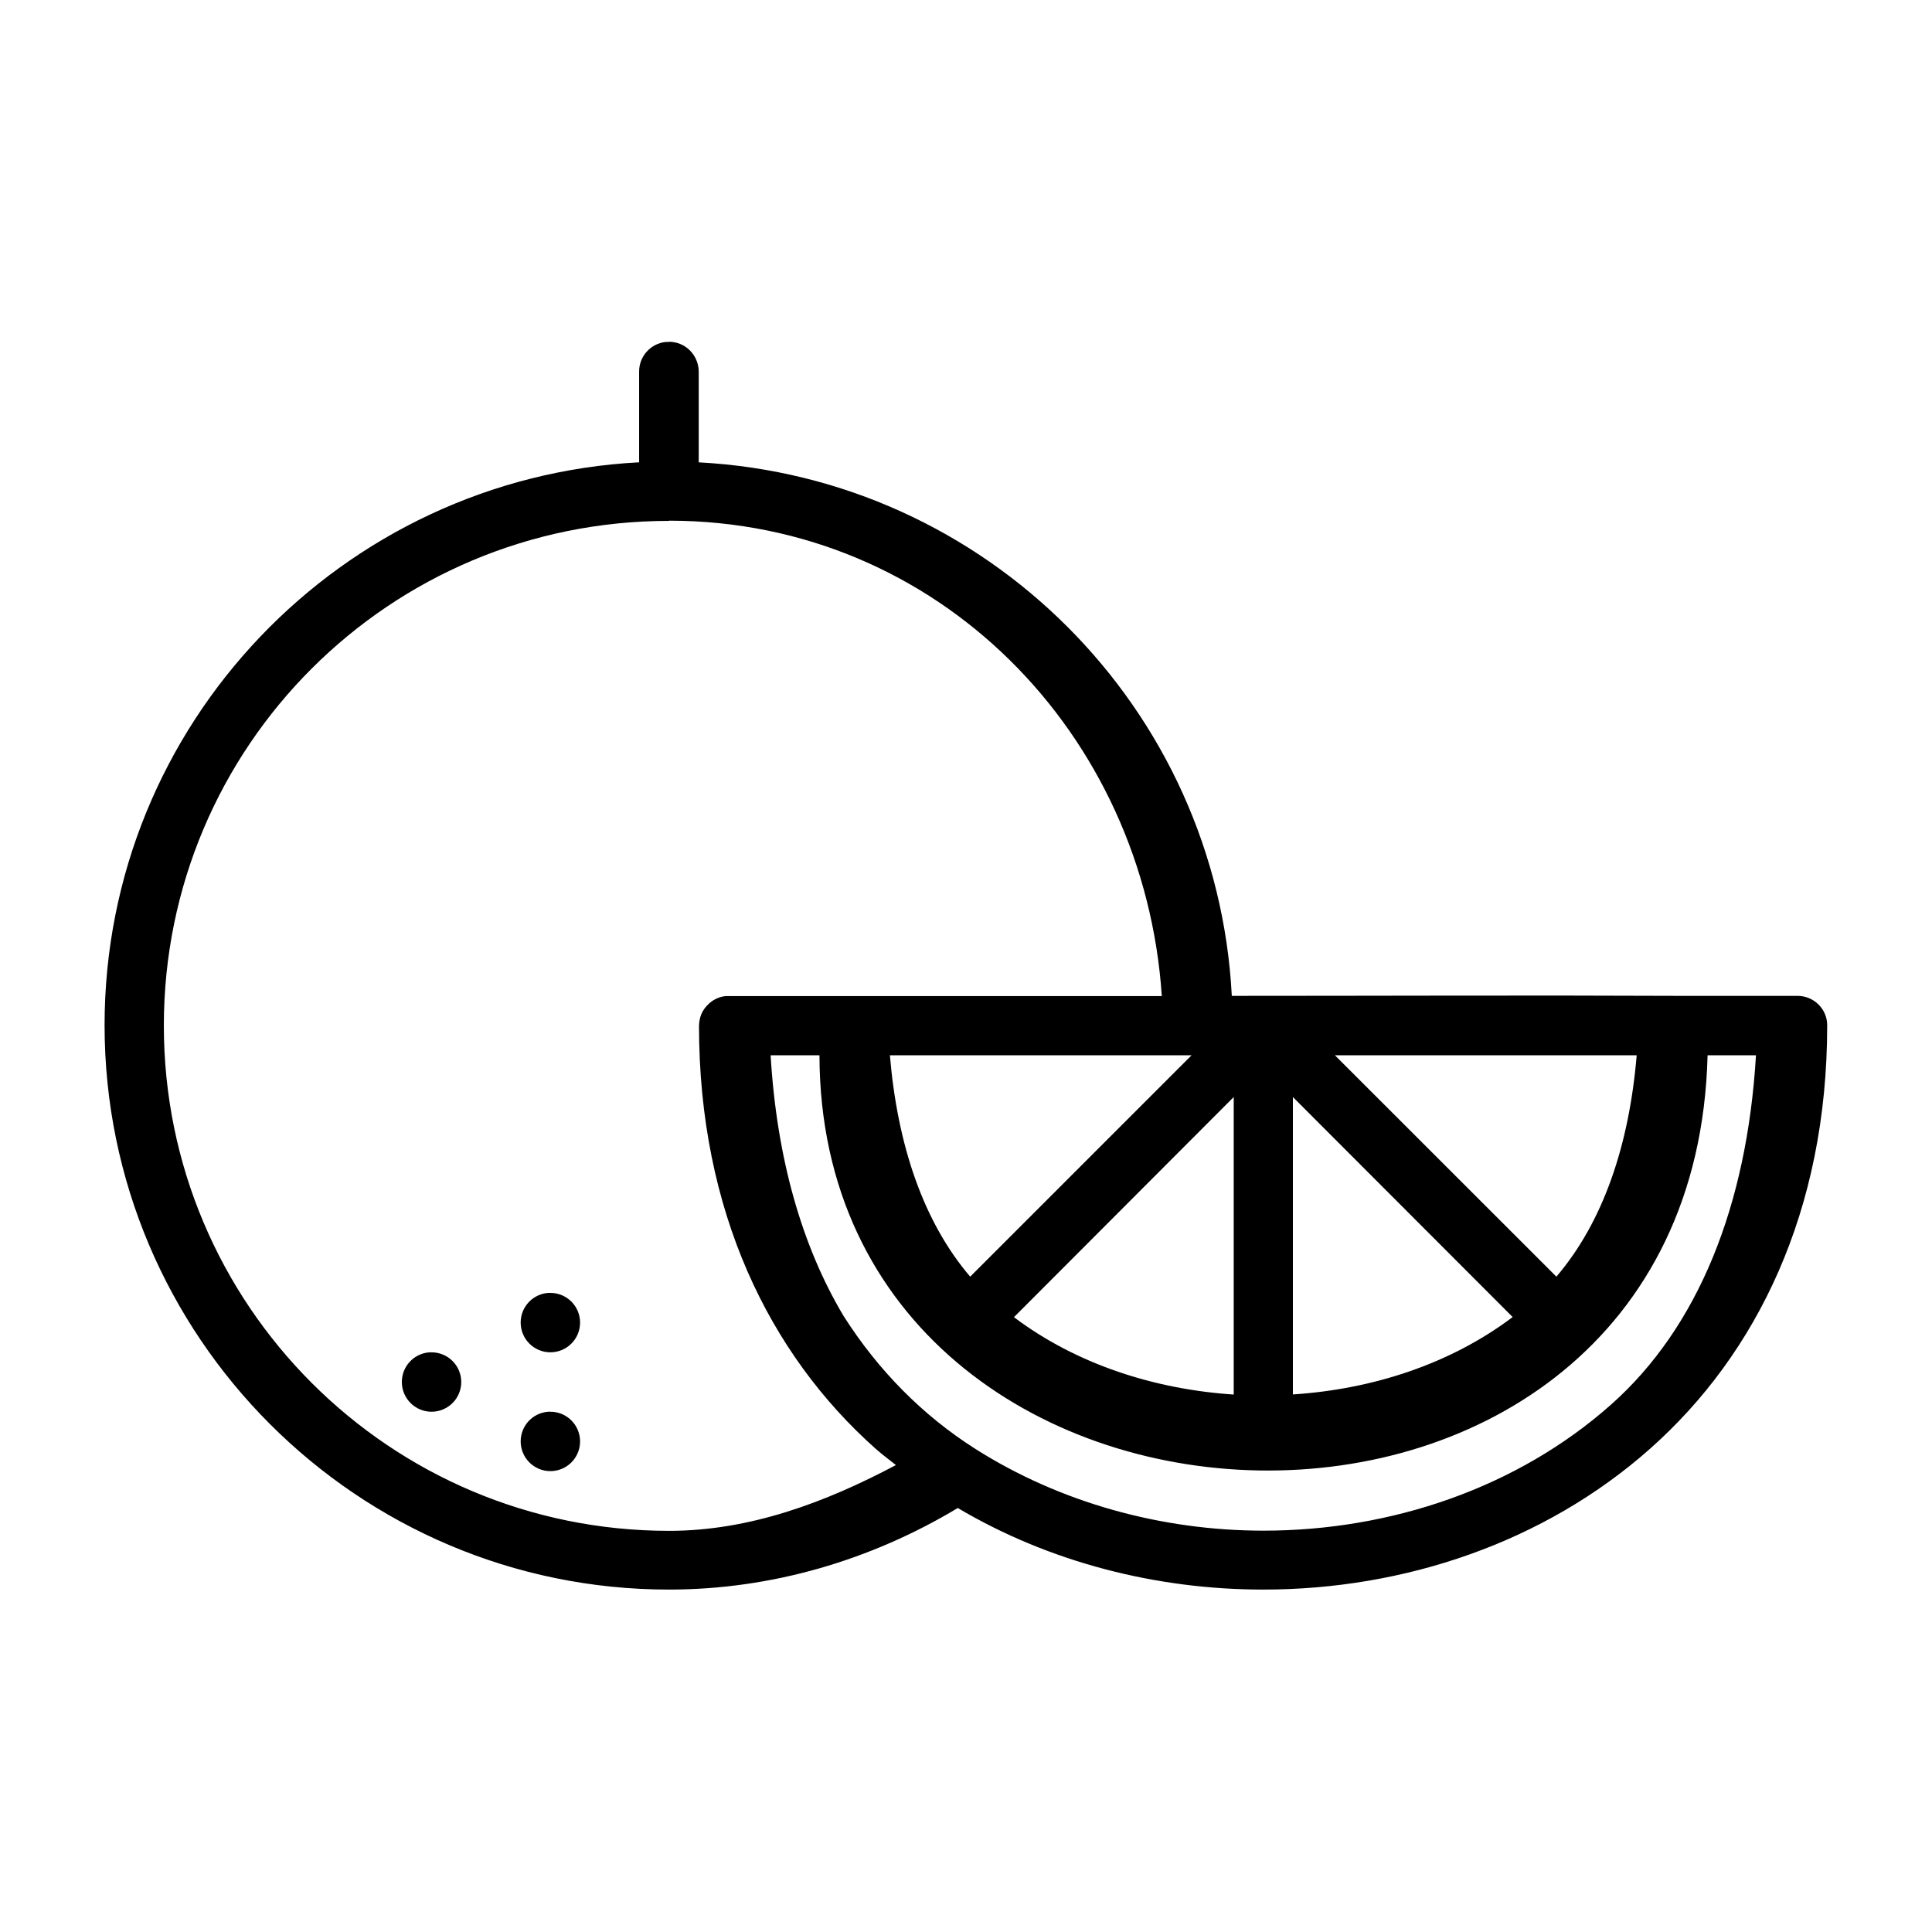 <?xml version="1.0" encoding="UTF-8"?>
<!-- Uploaded to: SVG Repo, www.svgrepo.com, Generator: SVG Repo Mixer Tools -->
<svg fill="#000000" width="800px" height="800px" version="1.1" viewBox="144 144 512 512" xmlns="http://www.w3.org/2000/svg">
 <g>
  <path d="m321.14 234.57 0.051 0.059c-0.285 0.008-0.551 0-0.836 0-4.008 0.457-7.023 3.871-6.981 7.902v23.984c-78.816 4.148-141.66 69.328-141.66 149.17 0 82.512 67.059 149.57 149.57 149.57 27.125 0 53.473-7.754 76.535-21.617 24.363 14.426 52.715 21.617 80.965 21.617 37.172 0 74.422-12.363 102.61-37.422 28.191-25.059 46.832-62.945 46.832-112.14 0-4.273-3.504-7.731-7.777-7.777h-31.488c-39.359-0.18-79.512 0-118.52 0-3.945-76.242-65.047-137.37-141.27-141.39v-23.984c0-4.445-3.582-8.051-8.027-7.965zm0.207 47.418h0.254c70.836 0.148 125.64 56.309 130.29 125.98h-114.82c-0.234-0.012-0.473-0.012-0.707 0-1.574 0.148-3.062 0.789-4.273 1.816l-0.156 0.148c-0.961 0.832-1.715 1.887-2.184 3.074-0.012 0 0 0.148 0 0.148-0.156 0.238-0.172 0.488-0.254 0.742-0.156 0.629-0.234 1.258-0.254 1.906 0 49.199 18.641 87.086 46.832 112.15 1.719 1.527 3.566 2.871 5.352 4.305-18.723 9.938-38.801 17.434-60.117 17.434-74 0-133.89-59.883-133.89-133.89s59.883-133.76 133.89-133.76zm26.875 141.67h12.945c0.285 142.57 231.62 150.84 235.36 0h12.824c-2.371 39.93-15.363 72.098-38.348 92.527-24.945 22.176-58.484 33.457-92.156 33.457-27.012 0-53.973-7.418-76.477-21.738-13.855-8.832-25.605-20.676-34.809-35.148-11.156-18.684-17.734-42.047-19.34-69.094zm31.609 0h79.953l-58.672 58.672c-12.41-14.523-19.277-34.855-21.281-58.672zm117.93 0h79.98c-2 23.812-8.871 44.148-21.281 58.672zm-26.812 11.07v78.844c-21.176-1.402-41.801-8.113-58.242-20.508zm15.68 0 58.242 58.305c-16.457 12.418-37.043 19.129-58.242 20.508z"/>
  <path d="m289.3 486.63c-4.129 0.297-7.328 3.731-7.316 7.871 0 4.348 3.523 7.871 7.871 7.871 4.348 0 7.871-3.523 7.871-7.871s-3.523-7.871-7.871-7.871c-0.188-0.008-0.379-0.008-0.551 0z"/>
  <path d="m257.81 502.38c-4.129 0.297-7.328 3.731-7.316 7.871 0 4.348 3.523 7.871 7.871 7.871 4.348 0 7.871-3.523 7.871-7.871s-3.523-7.871-7.871-7.871c-0.188-0.008-0.379-0.008-0.551 0z"/>
  <path d="m289.3 518.12c-4.129 0.297-7.328 3.731-7.316 7.871 0 4.348 3.523 7.871 7.871 7.871 4.348 0 7.871-3.523 7.871-7.871 0-4.348-3.523-7.871-7.871-7.871-0.188-0.008-0.379-0.008-0.551 0z"/>
 </g>
</svg>